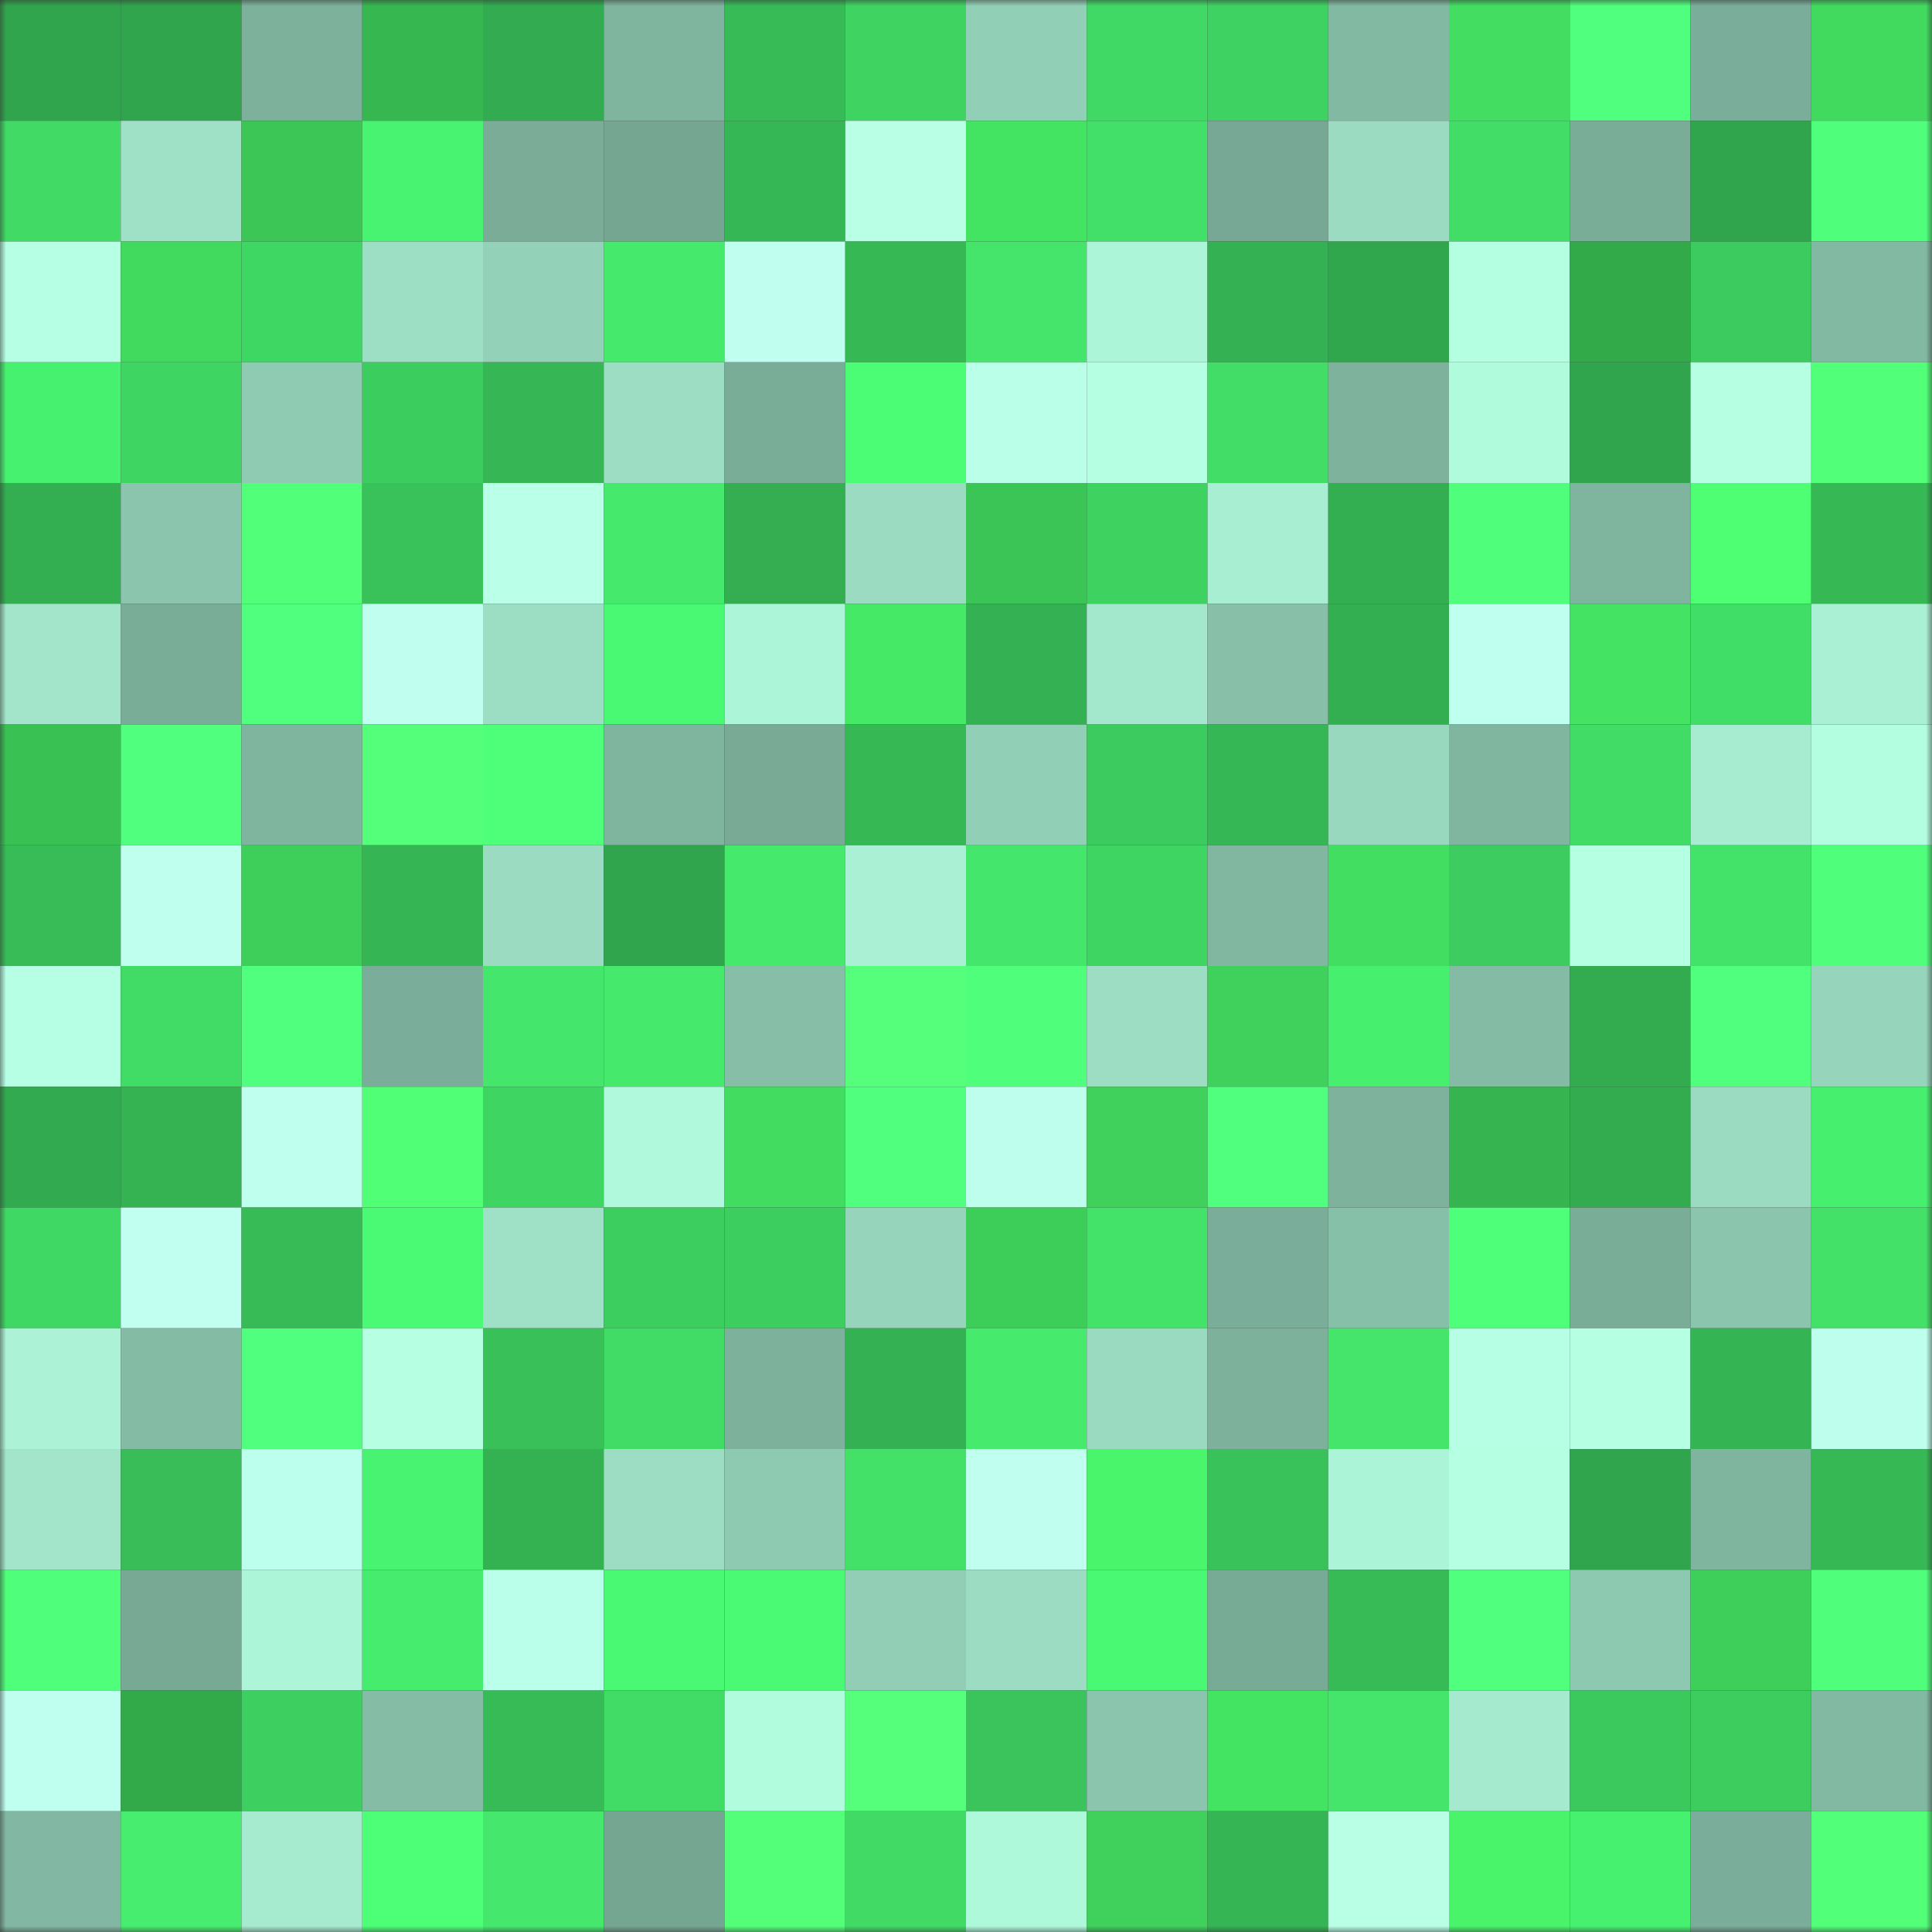 <svg viewBox="0 0 160 160" fill="none" role="img" xmlns="http://www.w3.org/2000/svg" width="240" height="240" name="lens%2Crecnac.lens"><rect x="0" y="0" width="160" height="160" fill="#333333" stroke="none"/><mask id="1060569086" mask-type="alpha" maskUnits="userSpaceOnUse" x="0" y="0" width="160" height="160"><rect width="160" height="160" fill="#FFFFFF"></rect></mask><g mask="url(#1060569086)"><rect x="0" y="0" width="10" height="10" fill="#31a54d"></rect><rect x="10" y="0" width="10" height="10" fill="#31a54d"></rect><rect x="20" y="0" width="10" height="10" fill="#7db19c"></rect><rect x="30" y="0" width="10" height="10" fill="#37b750"></rect><rect x="40" y="0" width="10" height="10" fill="#33ab50"></rect><rect x="50" y="0" width="10" height="10" fill="#7fb49e"></rect><rect x="60" y="0" width="10" height="10" fill="#37bb57"></rect><rect x="70" y="0" width="10" height="10" fill="#3fd462"></rect><rect x="80" y="0" width="10" height="10" fill="#92cfb7"></rect><rect x="90" y="0" width="10" height="10" fill="#40d965"></rect><rect x="100" y="0" width="10" height="10" fill="#3ed262"></rect><rect x="110" y="0" width="10" height="10" fill="#82b9a3"></rect><rect x="120" y="0" width="10" height="10" fill="#42dd61"></rect><rect x="130" y="0" width="10" height="10" fill="#4fff7d"></rect><rect x="140" y="0" width="10" height="10" fill="#7bae9a"></rect><rect x="150" y="0" width="10" height="10" fill="#41da5f"></rect><rect x="0" y="10" width="10" height="10" fill="#40da65"></rect><rect x="10" y="10" width="10" height="10" fill="#9fe1c6"></rect><rect x="20" y="10" width="10" height="10" fill="#3bc656"></rect><rect x="30" y="10" width="10" height="10" fill="#48f371"></rect><rect x="40" y="10" width="10" height="10" fill="#7aac98"></rect><rect x="50" y="10" width="10" height="10" fill="#75a692"></rect><rect x="60" y="10" width="10" height="10" fill="#36b755"></rect><rect x="70" y="10" width="10" height="10" fill="#b8ffe6"></rect><rect x="80" y="10" width="10" height="10" fill="#44e463"></rect><rect x="90" y="10" width="10" height="10" fill="#42e068"></rect><rect x="100" y="10" width="10" height="10" fill="#77a895"></rect><rect x="110" y="10" width="10" height="10" fill="#9bdbc2"></rect><rect x="120" y="10" width="10" height="10" fill="#41dd66"></rect><rect x="130" y="10" width="10" height="10" fill="#7aad98"></rect><rect x="140" y="10" width="10" height="10" fill="#31a54d"></rect><rect x="150" y="10" width="10" height="10" fill="#4fff7c"></rect><rect x="0" y="20" width="10" height="10" fill="#b7ffe4"></rect><rect x="10" y="20" width="10" height="10" fill="#41d95e"></rect><rect x="20" y="20" width="10" height="10" fill="#3fd764"></rect><rect x="30" y="20" width="10" height="10" fill="#9ddfc5"></rect><rect x="40" y="20" width="10" height="10" fill="#93d1b8"></rect><rect x="50" y="20" width="10" height="10" fill="#45ea6d"></rect><rect x="60" y="20" width="10" height="10" fill="#c0fff0"></rect><rect x="70" y="20" width="10" height="10" fill="#36b855"></rect><rect x="80" y="20" width="10" height="10" fill="#44e56a"></rect><rect x="90" y="20" width="10" height="10" fill="#adf5d9"></rect><rect x="100" y="20" width="10" height="10" fill="#34b152"></rect><rect x="110" y="20" width="10" height="10" fill="#31a74d"></rect><rect x="120" y="20" width="10" height="10" fill="#b4ffe1"></rect><rect x="130" y="20" width="10" height="10" fill="#33aa4a"></rect><rect x="140" y="20" width="10" height="10" fill="#3ccb5e"></rect><rect x="150" y="20" width="10" height="10" fill="#82b9a3"></rect><rect x="0" y="30" width="10" height="10" fill="#47f170"></rect><rect x="10" y="30" width="10" height="10" fill="#3fd563"></rect><rect x="20" y="30" width="10" height="10" fill="#8fcbb3"></rect><rect x="30" y="30" width="10" height="10" fill="#3ccd5f"></rect><rect x="40" y="30" width="10" height="10" fill="#36b654"></rect><rect x="50" y="30" width="10" height="10" fill="#9cddc3"></rect><rect x="60" y="30" width="10" height="10" fill="#7aad98"></rect><rect x="70" y="30" width="10" height="10" fill="#4bfd75"></rect><rect x="80" y="30" width="10" height="10" fill="#baffe8"></rect><rect x="90" y="30" width="10" height="10" fill="#b5ffe2"></rect><rect x="100" y="30" width="10" height="10" fill="#41dd66"></rect><rect x="110" y="30" width="10" height="10" fill="#7eb29d"></rect><rect x="120" y="30" width="10" height="10" fill="#b1fbdd"></rect><rect x="130" y="30" width="10" height="10" fill="#31a54d"></rect><rect x="140" y="30" width="10" height="10" fill="#b6ffe3"></rect><rect x="150" y="30" width="10" height="10" fill="#52ff78"></rect><rect x="0" y="40" width="10" height="10" fill="#33ae51"></rect><rect x="10" y="40" width="10" height="10" fill="#8bc5ae"></rect><rect x="20" y="40" width="10" height="10" fill="#52ff78"></rect><rect x="30" y="40" width="10" height="10" fill="#39c25a"></rect><rect x="40" y="40" width="10" height="10" fill="#baffe8"></rect><rect x="50" y="40" width="10" height="10" fill="#45ea6d"></rect><rect x="60" y="40" width="10" height="10" fill="#34ae51"></rect><rect x="70" y="40" width="10" height="10" fill="#9bdbc2"></rect><rect x="80" y="40" width="10" height="10" fill="#3bc556"></rect><rect x="90" y="40" width="10" height="10" fill="#3ed261"></rect><rect x="100" y="40" width="10" height="10" fill="#a8eed2"></rect><rect x="110" y="40" width="10" height="10" fill="#33ae51"></rect><rect x="120" y="40" width="10" height="10" fill="#4fff7b"></rect><rect x="130" y="40" width="10" height="10" fill="#7fb49e"></rect><rect x="140" y="40" width="10" height="10" fill="#4fff73"></rect><rect x="150" y="40" width="10" height="10" fill="#36b855"></rect><rect x="0" y="50" width="10" height="10" fill="#a2e5ca"></rect><rect x="10" y="50" width="10" height="10" fill="#7aad98"></rect><rect x="20" y="50" width="10" height="10" fill="#51ff7f"></rect><rect x="30" y="50" width="10" height="10" fill="#c0fff0"></rect><rect x="40" y="50" width="10" height="10" fill="#9cdec4"></rect><rect x="50" y="50" width="10" height="10" fill="#49f873"></rect><rect x="60" y="50" width="10" height="10" fill="#adf5d8"></rect><rect x="70" y="50" width="10" height="10" fill="#46e965"></rect><rect x="80" y="50" width="10" height="10" fill="#34b152"></rect><rect x="90" y="50" width="10" height="10" fill="#a3e8cc"></rect><rect x="100" y="50" width="10" height="10" fill="#87bfa9"></rect><rect x="110" y="50" width="10" height="10" fill="#33ae51"></rect><rect x="120" y="50" width="10" height="10" fill="#bfffef"></rect><rect x="130" y="50" width="10" height="10" fill="#44e363"></rect><rect x="140" y="50" width="10" height="10" fill="#41de67"></rect><rect x="150" y="50" width="10" height="10" fill="#aaf0d4"></rect><rect x="0" y="60" width="10" height="10" fill="#3ac154"></rect><rect x="10" y="60" width="10" height="10" fill="#4fff7d"></rect><rect x="20" y="60" width="10" height="10" fill="#7fb49f"></rect><rect x="30" y="60" width="10" height="10" fill="#54ff7a"></rect><rect x="40" y="60" width="10" height="10" fill="#4dff79"></rect><rect x="50" y="60" width="10" height="10" fill="#7fb49e"></rect><rect x="60" y="60" width="10" height="10" fill="#78aa96"></rect><rect x="70" y="60" width="10" height="10" fill="#36b855"></rect><rect x="80" y="60" width="10" height="10" fill="#92cfb7"></rect><rect x="90" y="60" width="10" height="10" fill="#3ccb5e"></rect><rect x="100" y="60" width="10" height="10" fill="#36b755"></rect><rect x="110" y="60" width="10" height="10" fill="#98d8bf"></rect><rect x="120" y="60" width="10" height="10" fill="#80b6a0"></rect><rect x="130" y="60" width="10" height="10" fill="#41dc66"></rect><rect x="140" y="60" width="10" height="10" fill="#a7ecd0"></rect><rect x="150" y="60" width="10" height="10" fill="#b3fee0"></rect><rect x="0" y="70" width="10" height="10" fill="#38bc57"></rect><rect x="10" y="70" width="10" height="10" fill="#beffee"></rect><rect x="20" y="70" width="10" height="10" fill="#3ece5a"></rect><rect x="30" y="70" width="10" height="10" fill="#35b554"></rect><rect x="40" y="70" width="10" height="10" fill="#9bdbc1"></rect><rect x="50" y="70" width="10" height="10" fill="#31a54d"></rect><rect x="60" y="70" width="10" height="10" fill="#45ea6c"></rect><rect x="70" y="70" width="10" height="10" fill="#aaf0d4"></rect><rect x="80" y="70" width="10" height="10" fill="#44e66b"></rect><rect x="90" y="70" width="10" height="10" fill="#3fd563"></rect><rect x="100" y="70" width="10" height="10" fill="#81b6a1"></rect><rect x="110" y="70" width="10" height="10" fill="#42de61"></rect><rect x="120" y="70" width="10" height="10" fill="#3ccc5f"></rect><rect x="130" y="70" width="10" height="10" fill="#b5ffe2"></rect><rect x="140" y="70" width="10" height="10" fill="#43e369"></rect><rect x="150" y="70" width="10" height="10" fill="#4fff7c"></rect><rect x="0" y="80" width="10" height="10" fill="#b7ffe4"></rect><rect x="10" y="80" width="10" height="10" fill="#41dc66"></rect><rect x="20" y="80" width="10" height="10" fill="#50ff7e"></rect><rect x="30" y="80" width="10" height="10" fill="#7bae9a"></rect><rect x="40" y="80" width="10" height="10" fill="#44e76b"></rect><rect x="50" y="80" width="10" height="10" fill="#45ea6d"></rect><rect x="60" y="80" width="10" height="10" fill="#86bea8"></rect><rect x="70" y="80" width="10" height="10" fill="#55ff7b"></rect><rect x="80" y="80" width="10" height="10" fill="#4fff7c"></rect><rect x="90" y="80" width="10" height="10" fill="#9cddc3"></rect><rect x="100" y="80" width="10" height="10" fill="#3fd15b"></rect><rect x="110" y="80" width="10" height="10" fill="#47ef6f"></rect><rect x="120" y="80" width="10" height="10" fill="#84bba5"></rect><rect x="130" y="80" width="10" height="10" fill="#33ac50"></rect><rect x="140" y="80" width="10" height="10" fill="#51ff7f"></rect><rect x="150" y="80" width="10" height="10" fill="#96d5bc"></rect><rect x="0" y="90" width="10" height="10" fill="#32aa4f"></rect><rect x="10" y="90" width="10" height="10" fill="#35b353"></rect><rect x="20" y="90" width="10" height="10" fill="#bfffee"></rect><rect x="30" y="90" width="10" height="10" fill="#50ff75"></rect><rect x="40" y="90" width="10" height="10" fill="#3fd563"></rect><rect x="50" y="90" width="10" height="10" fill="#b0f9dc"></rect><rect x="60" y="90" width="10" height="10" fill="#42dd60"></rect><rect x="70" y="90" width="10" height="10" fill="#51ff7f"></rect><rect x="80" y="90" width="10" height="10" fill="#bdffec"></rect><rect x="90" y="90" width="10" height="10" fill="#3fd15b"></rect><rect x="100" y="90" width="10" height="10" fill="#51ff7f"></rect><rect x="110" y="90" width="10" height="10" fill="#7eb29d"></rect><rect x="120" y="90" width="10" height="10" fill="#36b44f"></rect><rect x="130" y="90" width="10" height="10" fill="#33ac50"></rect><rect x="140" y="90" width="10" height="10" fill="#9bdbc1"></rect><rect x="150" y="90" width="10" height="10" fill="#47ef6f"></rect><rect x="0" y="100" width="10" height="10" fill="#40d864"></rect><rect x="10" y="100" width="10" height="10" fill="#c1fff1"></rect><rect x="20" y="100" width="10" height="10" fill="#37bb57"></rect><rect x="30" y="100" width="10" height="10" fill="#4afa74"></rect><rect x="40" y="100" width="10" height="10" fill="#9fe1c7"></rect><rect x="50" y="100" width="10" height="10" fill="#3dce60"></rect><rect x="60" y="100" width="10" height="10" fill="#3dce60"></rect><rect x="70" y="100" width="10" height="10" fill="#96d5bc"></rect><rect x="80" y="100" width="10" height="10" fill="#3dcd59"></rect><rect x="90" y="100" width="10" height="10" fill="#43e369"></rect><rect x="100" y="100" width="10" height="10" fill="#7bae9a"></rect><rect x="110" y="100" width="10" height="10" fill="#87c0a9"></rect><rect x="120" y="100" width="10" height="10" fill="#4dff79"></rect><rect x="130" y="100" width="10" height="10" fill="#7aad98"></rect><rect x="140" y="100" width="10" height="10" fill="#8bc5ae"></rect><rect x="150" y="100" width="10" height="10" fill="#43e168"></rect><rect x="0" y="110" width="10" height="10" fill="#abf2d6"></rect><rect x="10" y="110" width="10" height="10" fill="#84bba5"></rect><rect x="20" y="110" width="10" height="10" fill="#51ff7f"></rect><rect x="30" y="110" width="10" height="10" fill="#b6ffe3"></rect><rect x="40" y="110" width="10" height="10" fill="#39c059"></rect><rect x="50" y="110" width="10" height="10" fill="#41dc66"></rect><rect x="60" y="110" width="10" height="10" fill="#7db19c"></rect><rect x="70" y="110" width="10" height="10" fill="#34b152"></rect><rect x="80" y="110" width="10" height="10" fill="#46eb6d"></rect><rect x="90" y="110" width="10" height="10" fill="#9adac0"></rect><rect x="100" y="110" width="10" height="10" fill="#7db19c"></rect><rect x="110" y="110" width="10" height="10" fill="#44e56a"></rect><rect x="120" y="110" width="10" height="10" fill="#b6ffe4"></rect><rect x="130" y="110" width="10" height="10" fill="#b5ffe2"></rect><rect x="140" y="110" width="10" height="10" fill="#35b454"></rect><rect x="150" y="110" width="10" height="10" fill="#bdffec"></rect><rect x="0" y="120" width="10" height="10" fill="#a2e5ca"></rect><rect x="10" y="120" width="10" height="10" fill="#38bd58"></rect><rect x="20" y="120" width="10" height="10" fill="#bdffed"></rect><rect x="30" y="120" width="10" height="10" fill="#48f371"></rect><rect x="40" y="120" width="10" height="10" fill="#34b252"></rect><rect x="50" y="120" width="10" height="10" fill="#9cddc3"></rect><rect x="60" y="120" width="10" height="10" fill="#8ec9b2"></rect><rect x="70" y="120" width="10" height="10" fill="#43e168"></rect><rect x="80" y="120" width="10" height="10" fill="#c0fff0"></rect><rect x="90" y="120" width="10" height="10" fill="#49f56b"></rect><rect x="100" y="120" width="10" height="10" fill="#39c25a"></rect><rect x="110" y="120" width="10" height="10" fill="#acf4d7"></rect><rect x="120" y="120" width="10" height="10" fill="#b5ffe2"></rect><rect x="130" y="120" width="10" height="10" fill="#31a54d"></rect><rect x="140" y="120" width="10" height="10" fill="#7fb49e"></rect><rect x="150" y="120" width="10" height="10" fill="#36b855"></rect><rect x="0" y="130" width="10" height="10" fill="#4fff7b"></rect><rect x="10" y="130" width="10" height="10" fill="#77a995"></rect><rect x="20" y="130" width="10" height="10" fill="#adf5d8"></rect><rect x="30" y="130" width="10" height="10" fill="#46ec6d"></rect><rect x="40" y="130" width="10" height="10" fill="#baffe9"></rect><rect x="50" y="130" width="10" height="10" fill="#49f873"></rect><rect x="60" y="130" width="10" height="10" fill="#4afa74"></rect><rect x="70" y="130" width="10" height="10" fill="#91ceb5"></rect><rect x="80" y="130" width="10" height="10" fill="#9bdcc2"></rect><rect x="90" y="130" width="10" height="10" fill="#49f873"></rect><rect x="100" y="130" width="10" height="10" fill="#78ab96"></rect><rect x="110" y="130" width="10" height="10" fill="#37bb57"></rect><rect x="120" y="130" width="10" height="10" fill="#50ff7e"></rect><rect x="130" y="130" width="10" height="10" fill="#8dc8b1"></rect><rect x="140" y="130" width="10" height="10" fill="#3ece5a"></rect><rect x="150" y="130" width="10" height="10" fill="#4fff7c"></rect><rect x="0" y="140" width="10" height="10" fill="#bfffef"></rect><rect x="10" y="140" width="10" height="10" fill="#33aa4a"></rect><rect x="20" y="140" width="10" height="10" fill="#3dd061"></rect><rect x="30" y="140" width="10" height="10" fill="#85bca6"></rect><rect x="40" y="140" width="10" height="10" fill="#37bb57"></rect><rect x="50" y="140" width="10" height="10" fill="#41dc66"></rect><rect x="60" y="140" width="10" height="10" fill="#b2fcde"></rect><rect x="70" y="140" width="10" height="10" fill="#55ff7b"></rect><rect x="80" y="140" width="10" height="10" fill="#3ac45b"></rect><rect x="90" y="140" width="10" height="10" fill="#8bc5ae"></rect><rect x="100" y="140" width="10" height="10" fill="#44e463"></rect><rect x="110" y="140" width="10" height="10" fill="#44e56a"></rect><rect x="120" y="140" width="10" height="10" fill="#a5eace"></rect><rect x="130" y="140" width="10" height="10" fill="#3bc85d"></rect><rect x="140" y="140" width="10" height="10" fill="#3dcd5f"></rect><rect x="150" y="140" width="10" height="10" fill="#82b9a3"></rect><rect x="0" y="150" width="10" height="10" fill="#82b8a3"></rect><rect x="10" y="150" width="10" height="10" fill="#46ed6e"></rect><rect x="20" y="150" width="10" height="10" fill="#a6ebcf"></rect><rect x="30" y="150" width="10" height="10" fill="#4cff77"></rect><rect x="40" y="150" width="10" height="10" fill="#45e86c"></rect><rect x="50" y="150" width="10" height="10" fill="#75a692"></rect><rect x="60" y="150" width="10" height="10" fill="#53ff79"></rect><rect x="70" y="150" width="10" height="10" fill="#41da65"></rect><rect x="80" y="150" width="10" height="10" fill="#aff9db"></rect><rect x="90" y="150" width="10" height="10" fill="#3fd15b"></rect><rect x="100" y="150" width="10" height="10" fill="#35b554"></rect><rect x="110" y="150" width="10" height="10" fill="#b8ffe6"></rect><rect x="120" y="150" width="10" height="10" fill="#49f46a"></rect><rect x="130" y="150" width="10" height="10" fill="#47f170"></rect><rect x="140" y="150" width="10" height="10" fill="#7bae9a"></rect><rect x="150" y="150" width="10" height="10" fill="#52ff78"></rect></g></svg>